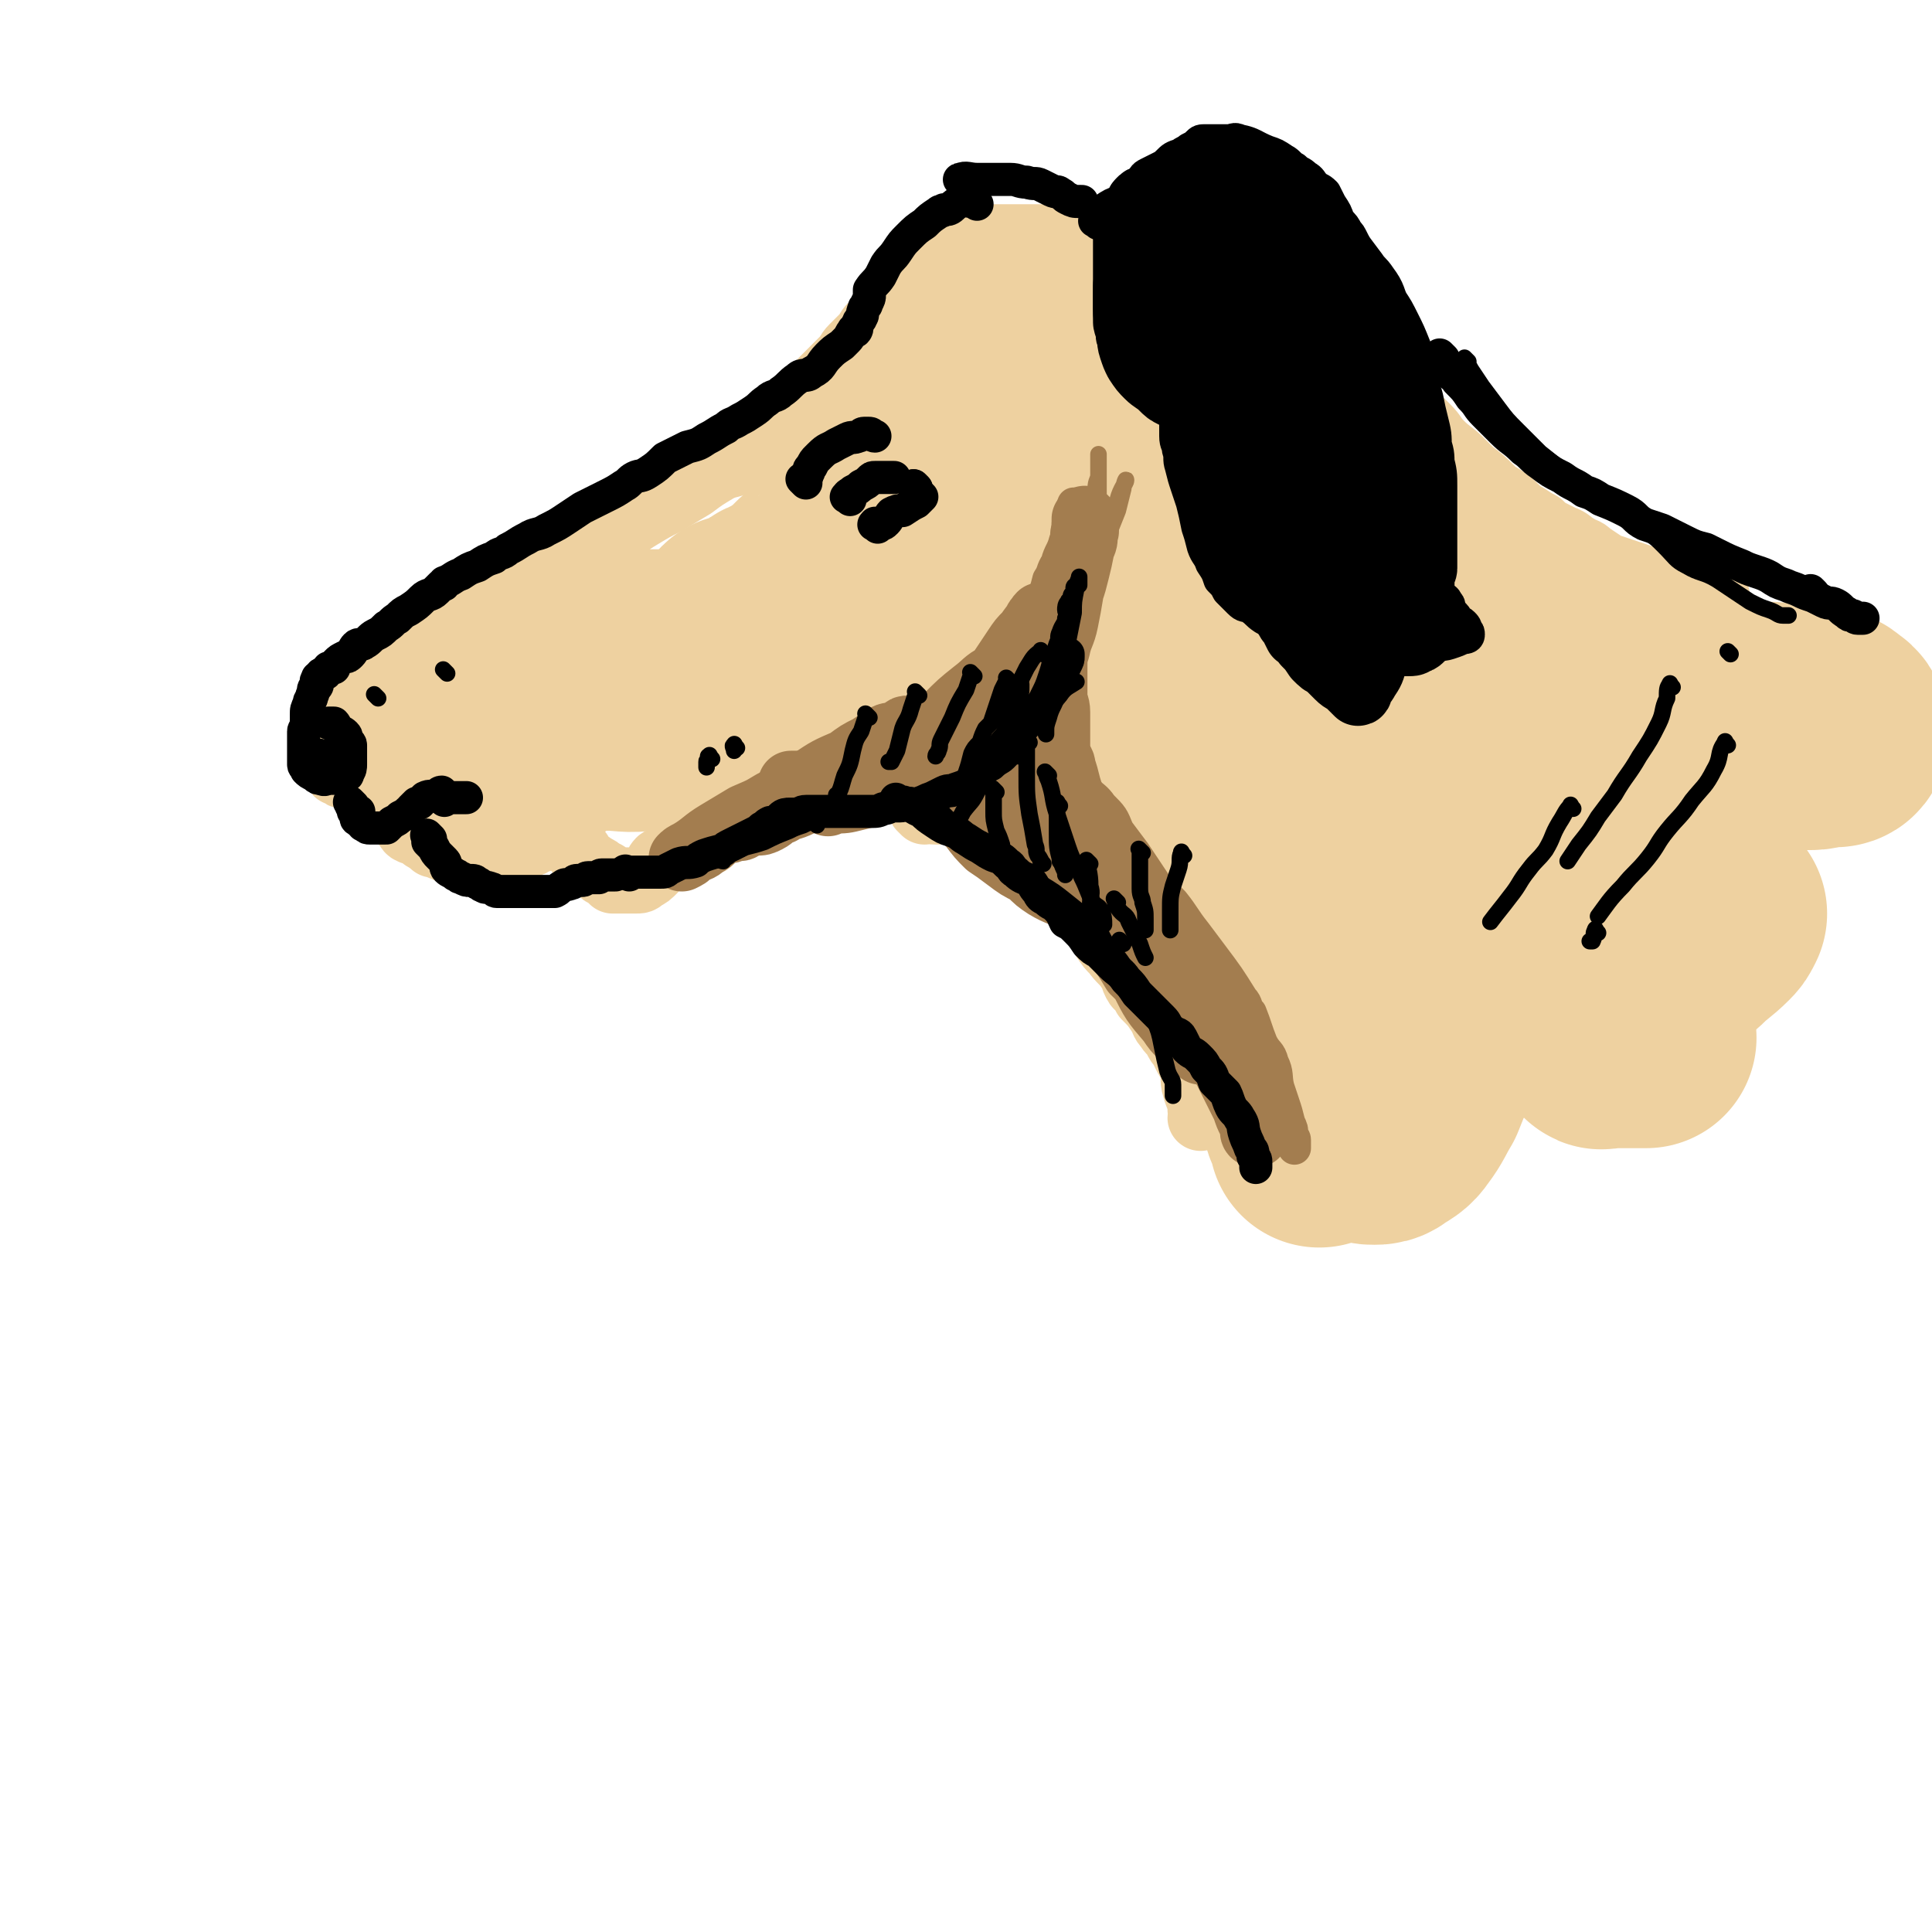 <svg viewBox='0 0 700 700' version='1.1' xmlns='http://www.w3.org/2000/svg' xmlns:xlink='http://www.w3.org/1999/xlink'><g fill='none' stroke='rgb(238,209,160)' stroke-width='24' stroke-linecap='round' stroke-linejoin='round'><path d='M284,158c-1,-1 -1,-2 -1,-1 -1,0 -1,1 -2,2 -3,2 -3,2 -5,3 -4,3 -4,3 -8,5 -4,2 -4,1 -8,3 -5,3 -5,3 -9,6 -5,3 -5,3 -10,6 -4,2 -4,2 -9,5 -5,3 -4,3 -9,6 -4,3 -4,3 -9,5 -3,2 -3,1 -6,3 -5,3 -5,3 -10,5 -3,2 -3,2 -6,4 -4,2 -4,2 -7,4 -3,2 -4,2 -7,3 -3,2 -3,2 -6,4 -3,2 -3,2 -6,3 -3,1 -3,2 -5,3 -3,2 -3,2 -5,3 -2,1 -2,1 -4,2 -2,1 -2,1 -4,2 -2,1 -2,0 -3,1 -2,1 -2,2 -3,2 -1,1 -1,0 -2,0 -1,0 -1,1 -2,1 -1,1 -1,0 -2,1 -1,0 -1,0 -2,1 -1,0 -1,1 -1,1 -1,1 -2,0 -2,1 -1,1 0,1 -1,2 -1,1 -1,0 -2,1 -1,1 0,1 -1,3 0,1 0,1 -1,2 -1,1 -1,1 -2,2 -1,1 -1,2 -1,3 -1,2 0,2 -1,4 0,2 -1,2 -1,3 0,2 0,2 0,3 0,1 0,1 0,1 -1,1 -1,1 -1,2 0,1 0,1 0,1 0,1 0,1 0,1 0,1 0,1 0,2 0,1 1,1 1,2 0,1 0,1 0,2 0,2 0,2 1,3 0,1 0,1 1,1 1,1 1,1 2,1 1,0 1,0 2,0 1,0 1,0 2,0 2,0 2,0 5,0 0,0 0,-1 1,-1 1,0 2,0 3,0 1,-1 1,-1 3,-2 1,-1 1,-1 2,-2 1,-2 2,-1 3,-3 1,-1 1,-2 2,-3 1,-1 1,-1 1,-2 0,-1 0,-1 0,-2 0,-1 0,-1 0,-2 0,-1 0,-1 0,-2 0,-1 0,-1 0,-1 -1,-1 0,-2 -1,-2 -1,-1 -1,0 -2,0 -1,0 -1,0 -3,0 -2,0 -2,0 -4,0 -2,0 -2,1 -4,1 -1,1 -2,0 -2,1 0,0 0,1 0,1 '/><path d='M140,280c-1,-1 -1,-2 -1,-1 -1,0 0,0 0,1 0,1 1,1 1,2 1,2 1,2 1,4 1,2 1,2 1,4 1,1 1,1 1,2 1,1 1,1 1,2 1,2 1,2 2,3 1,1 1,1 1,2 1,1 1,2 2,2 1,1 1,0 2,0 1,1 1,1 2,2 1,1 1,1 2,1 1,1 1,1 2,2 0,0 1,-1 1,-1 1,0 1,1 2,2 0,0 0,0 1,0 1,1 1,1 2,1 1,0 1,0 2,0 2,0 2,0 3,0 2,0 2,0 3,0 1,0 1,0 2,0 1,0 1,0 2,0 1,0 1,0 2,0 1,0 1,0 2,0 0,0 0,0 0,0 1,0 1,0 2,0 1,0 1,0 2,0 1,0 2,0 3,0 1,0 1,0 3,-1 1,0 1,0 2,-1 1,0 1,0 2,-1 1,0 1,0 2,-1 1,-1 1,-1 2,-2 1,-1 1,-1 3,-2 2,-1 2,-1 3,-2 2,-2 1,-3 3,-4 2,-2 2,-1 4,-2 2,-1 2,0 3,-1 2,-1 1,-1 3,-2 1,-1 1,0 2,-1 1,-1 1,-1 2,-1 1,0 1,0 2,0 1,0 1,0 1,0 1,-1 1,-1 1,-1 1,0 1,0 2,0 '/><path d='M207,302c-1,-1 -1,-2 -1,-1 -1,0 0,0 0,1 0,1 0,1 1,2 1,1 1,1 1,2 1,2 1,2 2,3 1,2 1,2 2,3 1,1 2,1 3,2 2,1 2,1 3,2 1,1 1,0 2,1 1,1 1,1 2,2 1,0 1,0 2,0 1,0 1,0 1,0 2,0 2,0 3,0 1,0 1,0 2,0 2,0 2,0 3,-1 2,-1 2,-1 4,-3 1,-1 1,-2 2,-3 1,-1 2,0 3,-1 1,-1 1,-2 2,-2 1,-1 1,0 2,0 1,0 1,-1 2,-2 2,-1 3,0 6,-1 0,0 0,-1 1,-1 1,0 1,0 2,0 '/><path d='M259,301c-1,-1 -1,-1 -1,-1 -1,-1 0,0 0,0 0,0 1,0 1,0 2,-1 2,-2 3,-2 3,-2 3,-1 5,-2 2,-1 2,-1 4,-2 3,-1 3,0 6,-1 3,-1 3,-1 6,-2 3,-1 3,0 6,-1 3,-1 3,-1 5,-2 1,0 1,0 2,0 2,0 2,-1 4,-1 2,-1 2,0 3,0 2,0 2,-1 4,-1 2,0 2,0 3,0 3,0 3,0 5,0 2,0 2,0 4,0 2,0 2,0 3,0 2,0 2,0 4,0 2,0 2,0 4,0 2,0 2,0 4,0 2,0 2,0 5,0 3,0 3,0 6,0 2,0 2,-1 4,-1 2,-1 2,-1 4,-1 4,-1 4,0 7,-1 4,-1 3,-2 7,-3 2,-1 2,-1 5,-1 0,0 1,0 1,0 '/><path d='M290,148c-1,-1 -2,-1 -1,-1 0,-1 0,-1 1,-1 1,-1 1,-1 2,-2 2,-2 2,-2 3,-3 2,-2 2,-2 3,-3 2,-2 2,-2 4,-4 2,-2 2,-2 4,-4 2,-2 1,-2 3,-4 2,-2 2,-2 4,-4 2,-2 1,-2 3,-4 2,-2 2,-2 4,-4 2,-2 2,-2 4,-4 2,-2 1,-2 3,-3 2,-2 3,-1 5,-3 1,-1 0,-2 1,-3 1,-2 2,-2 3,-3 2,-1 2,-1 3,-2 1,-1 1,-1 2,-2 2,-2 2,-2 3,-3 1,-1 1,0 2,-1 1,-1 1,-1 3,-2 1,-1 1,-1 3,-1 1,0 1,0 3,0 3,0 3,-1 5,-1 3,0 3,0 6,0 3,0 3,0 6,0 3,0 3,0 7,0 3,0 3,0 6,0 3,0 3,0 6,0 3,0 3,0 5,0 2,0 2,0 4,0 1,0 2,0 3,0 '/><path d='M392,110c-1,-1 -1,-1 -1,-1 -1,-1 0,0 0,0 0,0 1,0 1,-1 2,-2 2,-2 3,-4 1,-2 1,-3 2,-5 1,-2 2,-2 3,-4 1,-2 1,-2 2,-4 1,-2 1,-2 3,-4 1,-2 2,-2 3,-3 2,-2 2,-2 3,-3 1,-1 1,-2 3,-3 2,-1 2,-1 4,-2 1,0 1,-1 1,-1 0,0 0,0 0,0 1,-1 1,-1 2,-1 2,-1 2,-1 4,-1 2,0 2,0 3,0 3,0 3,0 5,0 1,0 1,-1 2,-1 1,0 1,0 2,0 2,0 2,0 5,0 1,0 1,0 2,0 2,0 2,0 4,0 0,0 0,0 1,0 1,0 1,1 2,1 1,0 2,0 3,0 1,1 1,1 3,2 2,1 2,0 3,1 2,1 1,2 3,4 1,2 2,1 3,3 2,2 2,2 3,5 2,3 2,3 3,6 2,2 2,2 3,5 2,3 2,3 3,7 1,4 1,4 2,8 1,3 1,3 2,6 1,4 2,4 2,7 1,4 1,4 1,8 0,3 1,3 1,6 1,4 1,4 1,7 1,5 0,5 1,10 0,4 1,4 1,7 1,4 0,4 1,7 1,4 1,4 1,7 1,3 1,3 1,6 0,2 1,2 1,4 1,3 0,3 1,6 1,3 1,3 2,6 1,3 0,4 1,7 0,3 0,3 1,6 1,3 1,3 1,7 1,2 1,2 1,5 1,2 1,2 1,5 0,2 0,2 0,3 0,2 0,2 0,4 0,2 0,2 0,4 0,2 0,2 0,4 0,2 -1,2 -1,3 -1,1 -1,1 -1,2 -1,1 0,1 -1,2 -1,1 -1,1 -2,2 -2,1 -1,1 -3,2 -2,1 -2,1 -5,1 -1,0 -1,0 -2,0 -3,0 -3,1 -5,0 -3,0 -3,-1 -5,-2 -3,-1 -3,-1 -5,-3 -4,-3 -4,-3 -8,-6 -3,-3 -3,-3 -6,-6 -3,-3 -4,-3 -7,-6 -5,-4 -4,-4 -9,-9 -4,-4 -4,-3 -7,-7 -4,-4 -4,-4 -7,-8 -4,-5 -4,-5 -8,-9 -3,-4 -3,-4 -7,-8 -2,-3 -2,-3 -4,-7 -3,-3 -3,-3 -5,-6 -2,-4 -2,-4 -4,-8 -2,-4 -2,-4 -4,-8 -2,-2 -2,-2 -3,-5 -1,-3 -1,-3 -2,-6 -1,-3 -1,-3 -2,-7 -1,-2 -1,-2 -2,-4 -1,-3 -1,-3 -1,-6 -1,-2 0,-2 0,-4 0,-3 -1,-3 -1,-6 0,-2 0,-2 0,-4 0,-1 0,-1 0,-3 0,-1 0,-1 0,-2 0,-2 0,-2 0,-3 0,0 0,0 0,0 '/><path d='M494,132c-1,-1 -1,-2 -1,-1 -1,0 0,0 0,1 1,1 1,1 2,2 2,1 2,1 3,3 2,2 2,2 4,4 3,2 3,1 5,3 3,3 3,4 6,7 2,2 2,2 4,4 3,3 2,3 5,6 3,3 4,3 7,6 2,2 2,2 4,4 4,3 4,3 7,6 2,2 2,2 4,3 3,2 3,2 5,4 2,2 2,2 4,3 3,2 3,2 5,3 2,2 2,2 4,3 2,1 2,1 4,2 3,1 3,2 5,3 3,2 3,1 5,3 3,2 3,2 6,4 3,1 3,1 6,2 3,1 3,1 6,2 3,1 3,2 6,3 3,1 4,0 7,1 3,1 2,1 5,2 3,1 3,1 5,1 2,0 2,0 4,0 1,0 1,0 1,0 '/><path d='M335,294c-1,-1 -2,-2 -1,-1 1,0 2,1 5,1 3,0 3,0 6,0 3,1 3,1 6,2 3,1 3,1 6,1 3,0 3,0 6,0 4,0 4,0 7,-1 3,-1 3,-1 6,-2 4,-2 4,-1 8,-3 3,-2 2,-2 5,-4 2,-1 2,-2 4,-3 1,-1 1,-1 2,-1 '/><path d='M411,256c-1,-1 -1,-2 -1,-1 -1,1 0,2 -1,4 -1,4 -1,4 -3,8 -3,4 -3,4 -6,8 -4,5 -4,5 -7,9 -4,5 -3,5 -7,9 -3,3 -3,3 -6,6 '/><path d='M363,295c-1,-1 -1,-1 -1,-1 -1,-1 0,0 0,0 1,2 1,2 2,4 1,1 1,1 2,2 2,2 2,2 4,4 3,3 2,3 5,6 2,2 2,1 4,3 3,3 3,3 5,6 3,4 3,4 6,7 1,2 1,2 3,4 2,3 3,3 5,6 1,2 1,2 2,4 2,3 2,3 4,5 2,3 3,3 5,6 2,2 1,3 3,6 2,2 2,2 3,4 3,3 3,3 5,6 2,3 1,3 3,5 1,2 2,2 3,4 1,2 1,2 2,3 1,2 1,2 2,4 1,2 2,2 2,4 1,3 0,4 1,7 1,4 2,4 2,8 1,1 0,1 0,3 '/></g>
<g fill='none' stroke='rgb(238,209,160)' stroke-width='80' stroke-linecap='round' stroke-linejoin='round'><path d='M382,175c-1,-1 -1,-1 -1,-1 -1,-1 0,0 0,0 -1,1 -1,1 -3,2 -5,3 -6,3 -11,6 -8,4 -8,3 -15,8 -7,4 -7,4 -14,9 -6,3 -7,3 -13,7 -4,2 -4,2 -8,4 0,0 0,0 0,0 -4,2 -4,2 -8,4 -4,3 -4,4 -8,6 -3,2 -4,1 -7,3 -1,1 -1,1 -3,2 0,0 0,0 0,0 0,0 0,0 0,0 4,-2 4,-2 9,-5 4,-3 4,-3 9,-6 7,-5 7,-5 14,-10 6,-4 6,-4 12,-8 7,-4 7,-4 13,-8 3,-3 3,-3 7,-5 2,-2 2,-2 5,-4 1,-1 2,-1 2,-2 1,-1 0,-1 0,-1 1,-2 1,-2 2,-3 3,-2 3,-2 5,-4 3,-2 3,-2 6,-4 5,-2 5,-2 9,-3 3,-1 4,-1 7,-1 3,0 3,0 6,0 5,0 5,0 9,1 5,1 4,2 9,3 5,2 6,2 11,4 6,3 5,4 11,8 5,3 6,2 11,5 6,3 6,3 11,7 5,3 5,3 9,6 5,4 5,4 10,8 5,5 5,5 10,9 4,4 4,4 7,7 5,5 6,5 10,9 4,4 4,5 8,9 5,6 5,6 9,11 5,6 5,6 9,12 3,5 3,5 6,9 2,4 3,4 5,8 2,4 1,4 2,8 1,3 2,2 3,6 1,1 0,2 1,3 0,1 2,2 1,1 -1,0 -2,0 -4,-2 -3,-2 -3,-3 -6,-5 -6,-5 -7,-5 -13,-10 -5,-4 -5,-4 -10,-8 -8,-7 -8,-7 -17,-13 -6,-5 -6,-5 -13,-11 -8,-6 -8,-6 -16,-13 -5,-4 -5,-4 -10,-8 -5,-5 -6,-5 -10,-10 -5,-5 -4,-6 -8,-11 -4,-4 -4,-4 -8,-9 -3,-4 -3,-4 -6,-9 -2,-4 -2,-4 -4,-9 -2,-4 -2,-4 -3,-8 -1,-3 -2,-3 -2,-7 -1,-3 0,-3 0,-6 0,-3 0,-3 0,-6 0,-3 0,-3 0,-6 0,-3 0,-3 0,-5 0,-2 0,-2 0,-4 0,-1 0,-1 0,-2 0,-1 0,-1 0,-2 0,-1 0,-1 0,-1 0,0 -1,0 -1,0 -1,0 -1,-1 -2,-1 -2,0 -2,0 -4,0 -2,0 -2,0 -4,0 -3,0 -3,0 -6,1 -5,1 -5,1 -10,3 -4,2 -4,2 -7,4 -5,3 -5,3 -10,5 -3,1 -3,1 -6,3 -4,2 -4,2 -8,4 -3,2 -3,2 -6,4 -3,2 -3,2 -5,4 -2,2 -3,2 -5,4 -2,2 -2,2 -4,5 -2,2 -2,2 -4,4 -3,3 -2,4 -4,7 -3,2 -3,1 -6,3 -3,3 -2,4 -5,7 -2,2 -2,2 -4,4 -3,2 -3,2 -5,4 -3,2 -2,3 -4,5 -2,2 -2,2 -5,4 -3,2 -3,2 -6,4 -1,1 -1,1 -3,2 -1,1 -1,1 -3,3 -2,2 -2,2 -4,3 -1,1 -1,1 -3,2 -2,1 -2,1 -4,2 -3,1 -2,2 -5,3 -2,1 -2,1 -4,2 -1,0 -1,1 -2,1 -1,0 -1,0 -1,0 -1,0 -1,0 -1,1 0,0 0,0 0,1 '/><path d='M255,248c-1,-1 -1,-1 -1,-1 -1,-1 0,0 0,0 0,0 0,-1 0,-1 0,-1 0,-1 -1,-2 -1,-1 -1,-1 -2,-1 -3,-1 -3,-2 -7,-2 -4,-1 -4,-1 -8,0 -6,1 -6,2 -12,3 -7,2 -7,2 -13,4 -5,3 -5,3 -10,7 -6,3 -6,3 -12,7 -4,3 -5,2 -9,5 -3,2 -3,2 -5,4 -2,1 -2,1 -4,3 -1,1 -1,1 -3,2 -1,0 -2,0 -1,0 1,0 2,0 5,-1 5,-2 5,-2 9,-4 7,-3 7,-3 14,-6 6,-3 6,-3 13,-6 7,-3 7,-4 14,-8 5,-2 5,-3 9,-5 4,-2 4,-2 8,-4 2,-1 2,-1 4,-2 1,0 1,-1 2,-1 0,-1 -1,0 -2,0 -1,0 -1,0 -3,0 -1,0 -1,0 -3,0 -3,1 -3,1 -6,2 -5,1 -5,1 -10,3 -5,2 -4,2 -9,4 -3,1 -4,1 -7,3 -3,2 -3,2 -5,4 -1,1 -1,1 -1,2 0,0 0,0 0,0 1,1 1,2 3,2 4,1 4,1 8,1 5,1 5,1 10,1 7,0 7,1 14,0 6,-1 6,-1 12,-2 7,-2 7,-2 14,-4 6,-2 6,-2 12,-5 7,-2 7,-3 14,-5 7,-3 7,-4 15,-7 5,-1 5,-1 11,-2 3,-1 3,-1 7,-2 3,-1 3,-1 6,-2 2,-1 2,-1 5,-1 2,0 2,0 5,0 4,0 4,0 7,0 5,0 5,0 9,1 6,1 6,2 11,2 6,1 6,0 12,0 5,0 5,0 10,0 6,0 6,-1 11,-1 6,-1 6,0 11,-1 4,0 4,0 7,-1 4,0 4,-1 7,-1 2,0 2,0 4,0 1,0 1,0 2,0 0,0 1,0 1,0 -2,0 -2,0 -4,0 -4,0 -4,0 -8,0 -5,0 -5,0 -10,0 -5,0 -5,0 -9,0 -4,0 -4,0 -7,0 -2,0 -2,0 -4,0 0,0 0,0 0,0 3,0 3,-1 6,0 6,1 5,2 11,3 6,2 6,1 12,3 6,2 6,2 12,5 5,3 5,3 11,7 5,3 5,3 10,7 4,3 4,3 6,6 3,3 3,4 5,7 3,4 3,4 5,8 2,4 2,4 4,8 3,5 3,5 5,10 3,6 3,6 6,12 2,5 2,4 5,9 3,5 3,5 6,10 3,5 3,5 5,9 2,3 2,3 4,6 2,2 2,2 4,4 1,1 2,1 3,1 1,0 1,0 1,-1 0,-3 0,-3 0,-6 -1,-8 0,-8 -1,-15 -1,-7 -2,-7 -3,-13 -2,-8 -2,-8 -4,-17 -2,-9 -1,-10 -4,-19 -3,-11 -3,-10 -7,-21 -2,-8 -2,-9 -4,-17 -3,-7 -3,-7 -6,-13 -2,-6 -2,-7 -5,-13 -2,-6 -2,-6 -4,-11 -1,-3 -1,-3 -3,-7 -1,-2 -1,-2 -2,-4 0,-1 0,-1 0,-1 0,-1 0,0 1,0 2,0 2,0 4,0 4,0 4,0 7,0 5,1 5,1 9,2 4,1 4,2 8,3 4,1 4,1 9,3 5,2 5,1 10,3 5,2 5,3 10,6 5,2 5,2 9,4 5,3 5,2 10,5 4,3 4,3 8,7 4,3 3,3 7,6 4,3 4,3 7,6 3,3 4,2 7,5 3,1 3,2 5,3 3,2 3,3 6,4 5,3 5,3 9,5 3,1 4,0 7,2 4,2 4,3 8,5 5,3 4,3 9,5 4,1 4,1 7,2 4,1 4,2 8,3 4,1 4,0 7,1 3,1 3,1 6,1 3,1 3,0 6,0 2,0 2,0 4,0 3,0 3,0 5,0 3,0 3,-1 5,-1 2,0 2,0 3,0 1,0 2,0 2,-1 0,-2 0,-3 -2,-4 -2,-2 -3,-2 -5,-2 -5,-1 -5,-1 -9,-1 -5,0 -5,-1 -10,-1 -5,0 -5,0 -11,0 -9,0 -9,1 -18,1 -1,0 -2,0 -2,0 0,1 1,1 2,2 1,1 1,1 2,1 1,0 2,0 2,0 -2,1 -3,2 -6,4 -5,2 -5,3 -10,5 -8,2 -8,2 -16,4 -11,3 -11,3 -21,5 -9,2 -9,3 -17,4 -10,1 -10,2 -20,2 -7,0 -7,0 -14,-1 -5,-1 -5,-1 -10,-3 -4,-2 -4,-2 -7,-4 -4,-2 -4,-2 -7,-4 -2,-2 -2,-2 -4,-4 -2,-2 -1,-2 -3,-3 -2,-1 -2,-1 -4,-1 -1,0 -1,0 -2,0 -2,0 -2,0 -4,1 -2,1 -2,1 -3,2 -2,3 -2,3 -3,6 -1,3 -1,3 -2,6 -1,4 -1,4 -1,8 0,3 0,3 0,7 0,2 0,2 1,5 0,2 1,2 1,5 0,1 0,1 0,2 0,0 0,1 0,1 -1,-1 -1,-2 -2,-3 -3,-2 -3,-1 -6,-3 -4,-2 -4,-3 -8,-5 -3,-2 -3,-2 -7,-4 -3,-1 -3,-1 -6,-3 -2,-1 -2,-1 -4,-2 -1,0 -1,0 -1,0 -1,1 0,1 0,2 0,2 0,2 0,4 1,4 1,4 2,8 2,5 2,5 4,9 2,5 2,5 5,10 3,4 3,4 6,9 3,5 3,5 6,10 3,5 3,5 6,10 3,4 3,4 5,8 2,4 2,4 4,8 1,3 1,3 2,6 1,3 1,4 1,7 1,4 0,4 1,7 1,4 1,4 2,8 1,3 1,3 2,7 1,2 0,2 1,4 1,2 1,2 2,3 0,1 0,2 0,3 0,0 0,0 0,0 0,-1 0,-1 0,-2 0,-1 1,-1 1,-3 1,-4 0,-4 0,-8 0,-7 0,-7 0,-13 0,-5 0,-5 0,-10 0,-4 0,-4 0,-8 0,-2 0,-2 0,-4 0,0 0,0 0,0 1,4 1,4 2,8 1,5 1,5 2,10 1,5 1,6 3,10 2,6 2,6 4,10 2,4 2,4 4,7 2,2 2,2 4,2 1,0 2,0 3,-1 3,-2 4,-2 6,-5 3,-4 3,-5 6,-10 4,-10 4,-10 8,-19 2,-7 2,-7 4,-13 4,-10 4,-10 8,-19 3,-6 4,-6 7,-11 3,-4 2,-5 5,-9 2,-2 2,-2 5,-4 1,-1 2,-1 3,-1 1,0 1,1 1,2 1,4 2,4 2,8 1,5 1,5 0,10 -1,7 -2,6 -2,13 -1,4 0,4 0,8 0,2 0,3 1,4 2,1 3,1 5,1 7,-1 8,-1 14,-5 16,-8 16,-8 31,-18 6,-4 5,-4 11,-8 3,-2 3,-2 6,-3 0,0 0,0 0,0 -1,2 -1,2 -2,3 -4,4 -5,4 -9,8 -6,5 -6,6 -12,12 -3,3 -3,3 -6,6 -1,1 -3,3 -3,2 -1,-1 1,-2 2,-5 1,-1 1,-1 1,-2 0,-2 0,-2 0,-3 '/><path d='M439,169c-1,-1 -1,-1 -1,-1 -1,-1 0,0 0,0 0,-1 0,-1 0,-2 0,-2 0,-2 0,-5 0,-1 0,-1 0,-3 0,-2 0,-2 0,-4 0,-2 0,-2 0,-3 0,-2 0,-2 0,-4 0,-3 0,-3 0,-5 0,-3 0,-3 0,-5 0,-2 0,-2 0,-4 0,-2 0,-2 0,-4 0,-2 0,-2 0,-3 0,-1 0,-1 0,-1 0,-1 0,-1 0,-1 0,-1 1,-1 1,-1 1,0 1,0 1,0 -1,0 -1,0 -3,0 -1,0 -1,0 -1,0 -3,-1 -3,-1 -5,-1 -5,-1 -5,-1 -10,-2 -4,-1 -4,-1 -9,-1 -5,0 -5,-1 -10,-1 -5,0 -5,0 -9,0 -4,0 -4,0 -7,0 -3,0 -3,1 -6,1 -2,0 -2,0 -4,0 -2,0 -1,1 -3,2 -2,1 -2,1 -4,3 -2,2 -1,2 -3,4 -2,3 -3,2 -5,6 -2,4 -2,5 -4,10 -2,5 -2,5 -4,11 -2,4 -2,4 -2,8 -1,4 -1,4 -1,9 0,3 0,3 0,7 0,3 0,3 0,6 0,3 -1,3 0,6 1,3 1,4 2,6 1,2 1,2 3,3 2,1 2,1 4,1 4,0 4,1 7,0 3,-1 2,-1 5,-3 3,-2 3,-2 5,-3 2,-1 2,-1 3,-1 0,0 0,0 0,0 0,0 0,0 0,1 0,0 -1,0 -1,1 -1,4 0,4 -1,8 -1,4 -1,4 -2,8 0,4 -1,4 0,7 1,3 1,3 3,5 3,3 3,3 7,4 5,2 5,1 11,2 6,1 6,0 12,1 4,1 4,1 9,2 3,2 4,2 7,5 3,3 3,4 5,9 2,5 1,6 2,12 2,7 2,7 4,14 2,6 1,6 4,11 3,6 3,7 8,11 5,5 6,5 12,8 7,3 7,2 15,4 7,2 7,2 15,4 6,2 6,1 12,3 5,2 6,2 10,6 3,2 3,3 5,6 1,4 0,5 1,9 1,5 1,5 2,10 1,4 0,5 1,8 2,3 2,4 5,6 4,3 5,3 10,4 5,2 6,1 11,2 9,0 9,0 18,0 5,0 5,0 11,0 2,0 2,1 5,1 1,0 1,0 2,0 0,1 -1,2 -1,3 0,2 -1,2 -1,4 0,2 -1,3 0,3 0,1 1,0 2,0 3,0 3,0 7,0 2,0 2,0 4,0 2,0 2,0 3,0 1,0 0,0 0,0 '/></g>
<g fill='none' stroke='rgb(163,125,79)' stroke-width='24' stroke-linecap='round' stroke-linejoin='round'><path d='M300,291c-1,-1 -2,-1 -1,-1 0,-1 1,0 3,0 4,0 4,0 8,-1 4,-1 4,-1 8,-2 4,-1 4,-1 8,-3 4,-2 4,-2 8,-4 4,-2 4,-2 8,-4 3,-2 3,-1 6,-3 3,-2 3,-2 6,-4 2,-1 2,-1 4,-3 1,-1 1,-1 3,-2 1,-1 2,-1 3,-2 2,-2 2,-2 3,-3 1,-1 1,-1 2,-2 2,-1 2,-1 3,-3 1,-2 1,-2 2,-3 1,-1 1,-2 2,-3 0,0 1,-1 1,0 -2,1 -2,2 -4,3 -2,1 -2,0 -4,1 -3,2 -3,2 -7,3 -4,2 -4,2 -8,4 -5,3 -5,3 -9,6 -5,2 -5,2 -10,4 -5,2 -6,2 -11,4 -5,2 -5,3 -10,5 -4,1 -4,1 -9,2 -3,1 -3,0 -6,1 -3,1 -2,1 -5,2 -2,1 -2,1 -4,1 -1,0 -1,0 -2,0 -1,0 -1,0 -1,0 -1,0 0,0 0,0 2,0 2,0 4,0 4,-1 4,-1 8,-2 4,-1 4,-1 8,-2 6,-2 6,-3 11,-5 4,-3 4,-3 8,-5 5,-2 6,-1 11,-4 4,-3 3,-3 7,-6 3,-2 3,-2 5,-4 3,-3 4,-2 7,-5 2,-2 2,-2 4,-5 2,-2 2,-2 4,-5 2,-3 2,-3 4,-6 2,-3 2,-3 4,-5 2,-2 2,-2 3,-4 1,-1 1,-2 2,-3 0,0 0,0 1,0 0,0 0,0 0,0 -2,1 -2,1 -3,3 -3,4 -3,4 -5,8 -2,4 -2,4 -5,7 -3,4 -4,4 -8,8 -3,3 -2,4 -6,7 -2,2 -3,1 -5,4 -1,1 -1,2 -2,3 -1,1 -4,2 -3,2 1,-1 3,-2 6,-4 4,-3 3,-4 6,-6 3,-2 3,-2 6,-4 3,-2 2,-2 5,-5 1,-1 1,-1 2,-2 0,-1 0,-1 0,-1 0,-1 0,0 0,0 0,0 0,0 0,1 -2,1 -3,0 -5,1 -4,2 -4,3 -8,6 -5,4 -5,4 -10,9 -4,3 -4,3 -9,7 -3,2 -3,2 -6,4 -2,2 -2,2 -4,3 -1,1 -2,2 -2,2 0,1 2,0 3,0 1,0 1,0 2,0 2,0 2,0 4,0 2,1 1,1 3,2 2,1 3,1 5,2 3,2 2,3 6,5 2,1 3,1 6,2 2,2 2,2 4,4 3,2 3,2 6,4 3,2 3,3 6,5 3,2 3,2 5,4 3,3 3,3 6,6 2,2 2,1 4,3 3,3 3,3 5,5 3,3 3,3 5,5 2,2 2,2 5,5 3,3 3,3 6,6 3,4 3,4 6,8 3,3 4,3 7,6 2,2 3,2 5,5 3,3 3,3 5,6 3,3 3,3 5,6 2,3 3,3 4,5 2,3 2,3 3,5 2,2 2,2 3,5 1,0 1,0 1,1 1,2 0,2 1,3 0,1 1,0 2,0 0,0 0,0 0,0 -1,0 -1,0 -1,-1 -2,-4 -1,-4 -3,-8 -4,-7 -4,-7 -7,-14 -3,-5 -3,-5 -6,-10 -4,-7 -5,-6 -10,-13 -4,-6 -3,-7 -8,-13 -5,-5 -5,-5 -10,-9 -3,-3 -4,-3 -7,-6 -5,-4 -4,-4 -9,-7 -4,-3 -4,-2 -8,-5 -5,-2 -5,-2 -10,-4 -3,-2 -3,-1 -7,-3 -4,-2 -3,-2 -7,-4 -2,0 -2,0 -4,0 -2,0 -2,0 -3,0 -1,0 -1,-2 -1,-1 -1,0 0,0 0,1 0,2 0,2 1,3 1,3 2,2 3,4 2,3 2,3 4,5 3,4 3,4 6,7 3,2 3,2 7,5 4,3 4,3 8,5 3,3 3,3 6,5 5,3 5,2 10,5 4,3 4,3 7,6 4,3 4,3 8,6 4,3 4,3 7,6 4,3 4,3 8,8 3,3 3,3 6,7 3,4 3,4 6,7 2,3 2,3 4,5 3,4 3,4 5,9 2,3 2,3 4,7 2,4 2,4 4,8 2,3 2,3 3,6 1,3 1,3 2,5 1,2 1,3 2,5 0,0 -1,0 -1,-1 0,-1 0,-1 0,-2 -2,-5 -2,-5 -4,-9 -3,-6 -3,-6 -6,-12 -2,-5 -2,-5 -4,-10 -4,-7 -5,-6 -8,-13 -4,-8 -4,-8 -7,-16 -3,-5 -3,-5 -6,-10 -3,-7 -3,-7 -6,-13 -3,-5 -3,-5 -7,-9 -4,-6 -4,-6 -8,-12 -3,-5 -3,-5 -7,-10 -2,-3 -2,-3 -6,-7 -2,-2 -2,-2 -4,-4 -1,-1 -1,-2 -2,-3 -1,0 -1,0 -1,0 -1,0 0,0 0,0 1,2 1,3 2,5 2,5 3,4 4,9 2,3 1,3 2,6 1,3 1,3 2,5 0,1 0,1 0,1 0,1 0,0 0,0 0,0 0,0 0,0 0,-2 0,-2 -1,-4 -1,-4 -1,-4 -2,-8 -1,-6 -1,-6 -2,-11 -1,-4 -1,-4 -2,-8 -1,-4 -1,-4 -2,-9 -1,-2 -1,-2 -1,-4 0,-1 0,-1 0,-3 0,0 0,0 0,0 '/></g>
<g fill='none' stroke='rgb(163,125,79)' stroke-width='12' stroke-linecap='round' stroke-linejoin='round'><path d='M330,263c-1,-1 -2,-1 -1,-1 2,-1 3,0 6,-1 4,-1 4,-2 7,-4 5,-3 4,-3 8,-6 4,-3 5,-3 8,-6 3,-2 3,-2 5,-5 3,-3 3,-3 5,-6 3,-4 3,-3 5,-7 3,-4 3,-4 4,-8 2,-5 2,-5 3,-9 2,-3 1,-3 3,-6 1,-4 2,-4 3,-8 1,-2 0,-2 1,-5 0,-2 0,-2 1,-4 0,-1 1,-1 1,-2 0,-1 0,-1 0,-1 0,-1 0,-2 0,-1 0,1 0,2 0,5 -1,5 -1,5 -3,11 -2,5 -2,5 -4,11 -3,5 -3,5 -6,11 -2,6 -1,7 -4,13 -2,5 -3,4 -4,9 -2,5 -1,5 -3,10 -2,4 -2,4 -4,8 -2,3 -2,3 -4,7 -2,2 -1,2 -2,5 -1,1 -1,1 -1,2 0,0 0,0 0,0 1,-3 1,-4 3,-7 1,-3 2,-3 4,-6 2,-5 2,-5 5,-10 2,-3 1,-3 3,-7 1,-2 1,-2 2,-4 0,0 0,0 0,0 0,1 0,1 0,2 0,2 0,2 1,4 1,2 1,2 2,4 1,4 1,4 3,8 2,4 2,4 4,8 1,3 1,3 3,5 2,3 2,4 5,7 2,3 2,4 4,7 3,3 4,3 6,6 4,4 4,4 6,9 3,4 3,4 6,8 4,6 4,6 8,12 3,3 3,3 6,6 4,5 4,6 8,11 3,4 3,4 6,8 6,8 6,8 11,16 2,2 1,3 3,5 2,5 2,6 4,11 2,4 3,3 4,7 2,4 1,5 2,9 1,3 1,3 2,6 1,3 1,3 2,7 1,2 1,2 1,4 0,1 1,1 1,2 0,2 0,2 0,3 0,0 0,0 0,0 -1,-2 -1,-2 -2,-4 -2,-4 -2,-4 -4,-9 -2,-6 -2,-6 -4,-12 -3,-9 -3,-9 -6,-17 -2,-5 -2,-5 -4,-10 -3,-5 -3,-5 -6,-11 -3,-5 -4,-4 -7,-9 -3,-5 -2,-5 -6,-9 -3,-5 -4,-5 -7,-9 -4,-4 -3,-5 -7,-8 -2,-3 -3,-2 -6,-5 -3,-2 -3,-2 -6,-5 -2,-2 -2,-1 -5,-3 -1,-1 -1,-1 -2,-2 '/><path d='M340,286c-1,-1 -2,-2 -1,-1 0,0 1,1 2,2 3,2 3,2 5,4 4,3 4,3 9,7 5,4 5,4 11,9 6,4 6,4 11,8 5,4 5,4 10,8 5,4 5,4 9,8 4,3 4,3 7,6 3,3 3,3 6,6 2,3 2,3 5,5 1,1 1,1 3,3 1,1 1,1 2,2 1,1 1,0 2,0 '/></g>
<g fill='none' stroke='rgb(163,125,79)' stroke-width='24' stroke-linecap='round' stroke-linejoin='round'><path d='M336,269c-1,-1 -1,-1 -1,-1 -1,-1 0,0 0,0 0,0 -1,0 -1,0 -3,0 -3,0 -5,1 -4,2 -4,2 -7,4 -4,2 -4,2 -8,4 -4,2 -4,2 -9,5 -4,2 -4,2 -8,5 -3,2 -3,2 -7,4 -4,2 -4,1 -7,3 -3,1 -3,2 -5,3 -2,1 -2,1 -4,1 -2,0 -2,0 -4,1 -1,0 -1,1 -2,1 -1,0 -2,0 -3,0 -1,0 -1,0 -1,0 -1,0 -2,1 -1,1 2,0 3,-1 5,-2 6,-2 6,-2 11,-4 6,-3 7,-2 12,-5 6,-3 5,-4 10,-7 3,-2 3,-1 6,-3 2,-1 1,-2 3,-3 1,0 1,0 2,-1 0,0 0,-1 0,0 -3,0 -3,1 -6,2 -3,1 -3,1 -7,3 -5,2 -5,2 -10,5 -5,3 -5,3 -9,5 -5,3 -5,3 -10,5 -4,3 -4,2 -8,5 -4,2 -3,3 -7,5 -2,2 -2,1 -5,3 -2,1 -2,1 -3,2 0,0 0,0 0,0 2,-1 2,-1 3,-2 5,-3 5,-4 10,-7 5,-3 5,-3 10,-6 7,-3 7,-3 14,-7 5,-3 5,-3 10,-6 6,-4 6,-4 13,-7 4,-3 4,-3 8,-5 3,-2 3,-2 6,-4 2,-1 2,0 4,-1 1,0 1,-1 2,-1 1,-1 1,-1 2,-1 1,0 1,0 2,0 2,0 2,1 3,1 2,1 2,1 4,2 2,2 2,3 5,5 3,3 4,2 7,5 4,4 3,4 6,8 4,3 4,3 8,7 2,2 2,3 4,5 3,3 3,3 6,7 4,4 4,4 8,8 3,4 3,4 5,7 3,4 4,4 6,7 3,4 3,5 5,9 3,4 3,4 7,8 3,4 3,4 6,9 5,5 5,4 9,9 3,3 3,3 5,6 3,3 2,4 5,7 1,1 1,1 2,2 1,1 1,1 2,2 1,1 1,1 1,2 0,0 0,1 0,1 -3,-3 -3,-3 -6,-5 -3,-3 -3,-3 -5,-6 -6,-7 -6,-7 -10,-15 -4,-5 -4,-5 -7,-11 -4,-10 -4,-10 -8,-19 -2,-7 -1,-7 -3,-13 -3,-8 -3,-7 -6,-15 -2,-6 -1,-6 -3,-12 -1,-4 -1,-4 -2,-7 0,-2 -1,-2 -1,-3 -1,0 0,1 0,1 0,1 0,1 0,1 0,0 0,-1 0,-1 0,-2 -1,-2 -1,-4 0,-3 0,-3 0,-5 0,-3 0,-3 0,-5 0,-2 0,-2 0,-4 0,-3 -1,-3 -1,-5 0,-2 0,-2 0,-5 0,-3 0,-3 0,-6 0,-4 0,-4 1,-7 1,-5 2,-5 3,-10 1,-5 1,-5 2,-11 1,-3 1,-3 2,-7 1,-4 1,-4 2,-9 1,-2 1,-2 1,-5 1,-1 0,-1 0,-2 0,-1 0,-1 0,-2 0,-1 0,-1 0,-1 '/></g>
<g fill='none' stroke='rgb(163,125,79)' stroke-width='6' stroke-linecap='round' stroke-linejoin='round'><path d='M349,263c-1,-1 -2,-1 -1,-1 1,-1 2,0 4,-1 3,-3 2,-4 4,-7 4,-5 4,-5 8,-11 4,-6 4,-6 9,-12 5,-8 5,-8 10,-16 3,-6 3,-6 6,-13 3,-5 3,-5 5,-10 2,-4 1,-4 2,-8 1,-4 0,-4 1,-7 0,-3 1,-3 1,-5 0,-2 0,-2 0,-4 0,-1 0,-1 0,-2 0,-1 0,-1 0,-1 0,-1 0,0 0,0 0,2 0,2 0,4 0,6 0,6 0,11 0,7 0,7 -1,14 -1,6 0,6 -2,13 -2,6 -2,6 -4,13 -2,4 -2,4 -4,8 -1,2 -2,2 -3,4 0,1 0,3 0,3 1,-1 1,-3 2,-5 2,-4 1,-4 3,-7 4,-8 4,-8 7,-16 3,-6 3,-6 5,-12 2,-5 2,-5 4,-10 1,-4 1,-4 2,-8 0,-1 1,-4 1,-3 0,1 -2,3 -3,7 -2,6 -1,6 -3,11 -2,5 -2,5 -3,10 -1,4 -1,4 -2,7 -1,2 -1,2 -1,3 0,0 0,1 0,1 0,-2 0,-2 0,-4 0,-2 1,-2 1,-4 '/></g>
<g fill='none' stroke='rgb(0,0,0)' stroke-width='12' stroke-linecap='round' stroke-linejoin='round'><path d='M354,74c-1,-1 -1,-1 -1,-1 -1,-1 0,0 0,0 0,0 0,0 -1,0 -2,0 -2,-1 -4,0 -2,1 -2,1 -3,2 -1,1 -2,1 -3,1 0,0 0,0 0,0 -1,1 -1,0 -2,1 -3,2 -3,2 -5,4 -3,2 -3,2 -6,5 -2,2 -2,2 -4,5 -2,3 -2,2 -4,5 -1,2 -1,2 -2,4 -2,3 -2,2 -4,5 0,1 0,1 0,2 0,1 0,1 -1,3 0,1 -1,1 -1,2 -1,2 0,2 -1,3 0,1 -1,1 -1,2 -1,1 0,2 -1,3 0,0 -1,-1 -1,0 -1,1 -1,2 -2,3 -1,1 -1,1 -2,2 -3,2 -3,2 -5,4 -3,3 -2,4 -6,6 -2,2 -3,0 -5,2 -3,2 -3,3 -6,5 -2,2 -3,1 -5,3 -3,2 -2,2 -5,4 -3,2 -3,2 -5,3 -3,2 -3,1 -5,3 -4,2 -3,2 -7,4 -3,2 -3,2 -7,3 -4,2 -4,2 -8,4 -3,3 -3,3 -6,5 -3,2 -3,1 -5,2 -2,1 -2,2 -4,3 -3,2 -3,2 -7,4 -4,2 -4,2 -8,4 -3,2 -3,2 -6,4 -3,2 -3,2 -7,4 -3,2 -4,1 -7,3 -4,2 -3,2 -7,4 -2,2 -3,1 -5,3 -3,1 -3,1 -6,3 -3,1 -3,1 -6,3 -3,1 -3,2 -6,3 0,1 0,1 -1,1 0,0 0,0 0,0 -1,1 -1,1 -2,2 -2,2 -3,1 -5,3 -2,2 -2,2 -5,4 -2,1 -2,1 -4,3 -2,1 -2,2 -4,3 -2,2 -2,2 -4,3 -2,1 -2,2 -4,3 -1,1 -2,0 -3,1 -1,1 -1,2 -2,3 -1,1 -1,1 -2,1 -2,1 -2,1 -3,2 -1,1 -1,1 -1,2 -1,0 -2,0 -2,0 -1,1 0,1 -1,2 0,0 -1,0 -1,0 -1,0 -1,1 -1,1 -1,1 -1,0 -1,1 -1,1 0,1 0,2 0,1 -1,1 -1,1 -1,1 0,2 -1,3 0,2 -1,1 -1,3 -1,2 -1,2 -1,4 0,2 0,2 0,3 0,2 -1,2 -1,3 0,1 0,1 0,2 0,1 0,1 0,2 0,1 0,1 0,2 0,1 0,1 0,2 0,1 0,1 0,1 0,1 0,1 0,1 0,1 0,1 0,2 0,0 0,0 0,0 0,1 1,1 1,2 0,0 0,0 0,0 1,1 1,1 3,2 1,1 1,1 2,1 2,1 2,0 3,0 1,0 1,0 2,0 1,0 1,0 1,0 1,0 1,0 2,0 1,0 1,0 1,-1 1,0 1,0 1,-1 1,-1 1,-2 1,-3 0,-1 0,-1 0,-2 0,-1 0,-1 0,-2 0,-2 0,-2 0,-3 0,-1 -1,-1 -1,-1 -1,-2 0,-2 -1,-3 -1,-1 -2,-1 -3,-2 -1,-1 0,-1 -1,-2 0,0 -1,0 -1,0 0,0 0,0 0,0 0,0 -1,0 -1,0 '/><path d='M117,275c-1,-1 -1,-1 -1,-1 -1,-1 0,0 0,0 1,1 0,1 1,2 0,1 1,1 1,1 1,1 1,1 1,1 '/><path d='M128,292c-1,-1 -2,-2 -1,-1 0,0 0,1 1,2 0,0 0,1 0,1 0,0 1,0 2,0 0,1 -1,1 -1,2 0,1 0,1 1,1 0,1 1,1 1,1 1,1 0,1 1,1 1,1 1,1 2,1 1,0 1,0 2,0 1,0 1,0 2,0 1,0 1,0 2,0 1,-1 1,-1 2,-2 2,-1 2,-1 3,-2 2,-1 2,-1 3,-2 1,0 1,-1 1,-1 1,-1 1,-1 2,-2 0,0 1,0 1,0 1,-1 1,-1 2,-2 2,-1 2,0 4,-1 1,0 1,-1 2,-1 '/><path d='M161,290c-1,-1 -1,-1 -1,-1 -1,-1 0,0 0,0 0,0 0,0 0,0 1,0 1,0 1,0 2,0 2,0 3,0 1,0 1,0 2,0 1,0 1,0 2,0 1,0 1,0 1,0 '/><path d='M156,304c-1,-1 -1,-1 -1,-1 -1,-1 0,0 0,0 0,0 0,0 0,0 0,1 0,1 0,2 1,1 1,1 2,2 1,2 1,2 2,3 1,1 1,1 2,2 1,1 0,2 1,3 1,1 2,1 3,2 1,0 1,1 2,1 2,1 2,1 3,1 2,0 2,0 3,1 1,0 1,1 2,1 1,1 1,0 3,1 1,0 1,1 2,1 0,0 0,0 1,0 1,0 1,0 1,0 1,0 1,0 1,0 1,0 1,0 2,0 1,0 1,0 2,0 1,0 1,0 2,0 1,0 1,0 2,0 0,0 0,0 1,0 1,0 1,0 1,0 1,0 1,0 1,0 2,0 2,0 3,0 1,0 1,0 2,0 1,0 1,0 2,0 2,-1 1,-1 3,-2 1,-1 1,0 3,-1 1,0 1,-1 2,-1 1,0 1,0 2,0 1,0 1,-1 2,-1 1,0 1,0 2,0 1,0 1,0 2,0 0,0 0,-1 1,-1 2,0 2,0 4,0 0,0 0,0 1,0 0,0 0,0 0,0 '/><path d='M228,317c-1,-1 -1,-1 -1,-1 -1,-1 0,0 0,0 2,0 2,0 4,0 1,0 1,0 3,0 1,0 1,0 2,0 2,0 2,0 3,0 2,0 2,0 3,-1 2,-1 2,-1 4,-2 3,-1 3,0 6,-1 1,-1 1,-1 3,-2 3,-1 3,-1 7,-2 1,-1 1,-1 3,-2 2,-1 2,-1 4,-2 2,-1 2,-1 4,-2 2,-1 2,-1 3,-2 2,-1 1,-1 3,-2 1,0 1,0 2,0 1,-1 1,-1 2,-2 1,-1 2,-1 3,-1 2,0 2,0 3,0 1,0 1,-1 3,-1 1,0 1,0 2,0 1,0 1,0 2,0 3,0 3,0 5,0 3,0 3,0 6,0 2,0 2,0 4,0 2,0 2,0 4,0 3,0 3,0 5,-1 2,0 2,-1 4,-1 1,0 1,0 2,0 2,0 2,-1 3,-1 2,0 2,1 4,0 3,-1 2,-1 5,-2 2,-1 2,-1 4,-2 2,-1 2,0 4,-1 3,-1 3,-1 5,-2 3,-2 2,-2 4,-4 2,-2 2,-2 4,-3 2,-2 3,-2 4,-3 2,-2 2,-2 3,-4 2,-2 2,-2 3,-4 2,-3 2,-3 4,-5 1,-2 2,-1 3,-3 2,-3 2,-3 3,-5 2,-2 2,-2 3,-4 1,-2 1,-3 2,-4 1,-3 1,-2 2,-4 1,-2 1,-2 1,-3 0,-1 0,-1 0,-1 '/><path d='M326,291c-1,-1 -1,-1 -1,-1 -1,-1 0,0 0,0 1,1 2,0 3,1 3,1 3,2 6,3 2,2 2,2 5,4 3,2 3,2 6,3 3,1 3,2 5,3 3,2 3,2 5,3 3,2 3,2 5,3 3,1 3,1 5,3 2,1 1,2 3,3 2,2 3,2 5,3 2,2 1,2 3,4 1,2 1,2 3,3 2,2 2,1 4,3 2,2 2,3 3,5 2,1 2,1 4,3 2,2 2,2 4,5 2,2 2,2 4,3 3,3 3,3 5,5 2,2 3,2 5,5 2,2 2,2 4,5 3,3 3,3 6,6 1,1 1,1 3,3 2,2 1,2 3,4 2,2 3,1 4,3 1,2 1,2 2,4 2,2 2,1 4,3 2,2 2,2 3,4 2,2 2,2 3,5 2,2 2,2 4,4 1,2 1,3 2,5 1,2 2,2 3,4 2,3 1,3 2,6 1,3 1,2 2,5 1,1 1,1 1,3 1,1 1,1 1,2 0,1 0,1 0,2 '/><path d='M349,66c-1,-1 -2,-1 -1,-1 2,-1 3,0 6,0 3,0 3,0 6,0 3,0 3,0 6,0 3,0 3,1 6,1 3,1 3,0 5,1 2,1 2,1 4,2 2,1 2,0 3,1 2,1 1,1 3,2 2,1 2,1 4,1 1,0 1,0 1,0 '/><path d='M398,81c-1,-1 -2,-1 -1,-1 1,-2 1,-3 3,-4 3,-2 3,-2 6,-3 2,-2 1,-3 3,-4 2,-2 2,-2 4,-3 2,-2 1,-2 3,-3 2,-1 2,-1 4,-2 2,-1 2,-1 3,-2 2,-2 2,-2 5,-3 1,-1 2,-1 3,-2 2,-1 2,-1 3,-2 1,-1 1,-1 3,-1 2,0 2,0 3,0 3,0 3,0 5,0 2,0 2,-1 4,0 5,1 5,2 10,4 3,1 3,1 6,3 2,1 2,2 4,3 2,2 2,1 4,3 2,1 2,2 3,3 2,2 2,1 4,3 1,2 1,2 2,4 2,3 2,3 3,6 2,2 2,2 3,4 1,1 1,1 2,3 1,2 1,2 2,5 1,3 0,3 1,6 1,3 1,3 2,5 1,2 0,2 1,5 1,3 1,2 2,5 1,3 0,3 1,6 1,3 1,3 2,6 1,3 1,3 1,6 0,3 0,3 1,6 0,3 1,3 1,5 1,3 0,3 1,5 1,3 1,3 1,5 1,2 0,2 1,5 0,3 1,3 1,5 0,3 0,3 0,6 0,3 0,3 1,5 0,2 0,2 1,4 1,3 1,3 1,6 1,2 1,2 1,4 1,3 1,3 1,6 1,1 1,1 1,3 0,2 0,2 1,4 1,2 1,2 1,4 1,1 1,1 1,2 1,2 1,2 2,4 1,2 0,2 1,3 1,2 1,2 2,3 1,1 2,1 2,2 1,1 1,1 1,2 1,2 1,2 2,3 1,1 0,1 1,2 1,1 1,0 2,1 1,1 1,1 1,2 1,1 1,1 1,2 0,1 -1,1 -2,1 -2,1 -2,1 -5,2 -3,1 -4,0 -7,1 -3,0 -3,1 -6,1 -4,1 -4,1 -8,1 -3,0 -3,0 -6,0 -4,0 -4,0 -8,0 -4,0 -4,-1 -8,-1 -2,-1 -3,0 -5,-1 -3,-1 -3,-2 -6,-3 -2,-1 -2,-1 -4,-2 -3,-1 -3,-2 -5,-3 -2,-1 -2,-1 -4,-2 -3,-2 -2,-2 -5,-4 -2,-1 -2,0 -4,-2 -2,-2 -2,-2 -4,-4 -1,-2 -1,-2 -3,-4 -1,-3 -1,-3 -3,-6 -1,-3 -2,-3 -3,-6 -1,-4 -1,-4 -2,-7 -1,-5 -1,-5 -2,-9 -1,-3 -1,-3 -2,-6 -1,-3 -1,-3 -2,-7 -1,-3 0,-3 -1,-6 0,-2 -1,-2 -1,-5 0,-3 0,-3 0,-6 0,-2 0,-2 0,-4 0,-2 -1,-2 -1,-5 0,-1 0,-1 0,-3 0,-1 0,-2 -1,-3 -1,-2 -1,-2 -2,-3 -2,-2 -2,-1 -4,-2 -3,-1 -3,-1 -5,-2 -2,-1 -2,-2 -4,-3 -2,-1 -3,-1 -4,-2 -2,-2 -2,-2 -2,-4 -1,-3 -1,-3 -1,-6 0,-5 0,-5 0,-9 0,-4 0,-4 1,-7 0,-5 0,-5 1,-10 1,-5 1,-5 2,-9 1,-4 2,-4 3,-7 1,-2 1,-3 2,-4 0,0 1,0 2,0 0,0 -1,0 -1,0 '/><path d='M453,58c-1,-1 -1,-1 -1,-1 -1,-1 0,0 0,0 0,1 0,1 0,2 -1,3 -1,3 -2,5 -1,4 -1,4 -2,8 -2,7 -2,7 -5,13 -1,4 -1,4 -3,9 -2,7 -2,7 -4,14 -2,5 -2,5 -4,10 0,4 0,4 -1,7 0,1 0,1 0,3 0,0 0,0 0,0 0,-1 0,-1 0,-2 2,-3 2,-3 4,-6 3,-4 3,-4 5,-9 2,-4 2,-4 4,-8 1,-1 1,-1 2,-2 0,0 0,0 0,0 0,1 0,1 0,2 0,6 -1,6 -1,11 -1,7 0,7 -1,14 -1,5 -2,5 -2,10 -1,4 0,4 0,7 0,2 0,2 0,4 0,0 0,0 0,0 1,-1 2,0 3,-1 5,-3 5,-3 10,-7 5,-4 5,-4 9,-8 4,-3 3,-3 6,-7 3,-2 4,-4 5,-4 1,0 0,2 -1,4 -3,7 -3,7 -6,13 -4,6 -4,6 -8,13 -5,7 -5,7 -9,14 -2,3 -2,4 -3,6 0,0 0,0 0,0 2,-1 2,0 4,-1 6,-3 6,-3 11,-6 6,-4 5,-4 11,-8 3,-2 4,-2 6,-4 1,0 0,0 0,0 -1,1 0,1 -1,2 -4,6 -4,6 -8,12 -4,6 -4,6 -8,13 -4,6 -4,6 -7,11 -1,2 -1,2 -2,3 0,0 0,0 0,0 0,0 0,0 1,0 '/><path d='M523,130c-1,-1 -2,-2 -1,-1 0,0 0,0 1,1 1,2 1,3 2,5 2,2 2,1 3,3 3,3 3,3 5,6 3,3 2,3 5,6 3,3 3,3 6,6 4,4 4,3 8,7 3,2 3,3 6,5 4,3 4,3 8,5 4,3 4,2 8,5 3,1 3,1 6,3 5,2 5,2 9,4 4,2 3,3 7,5 3,1 3,1 6,2 4,2 4,2 8,4 4,2 4,2 8,3 2,1 2,1 4,2 4,2 4,2 9,4 2,1 2,1 5,2 3,1 3,1 5,2 3,2 3,2 6,3 2,1 3,1 5,2 2,1 2,1 5,2 2,1 2,1 4,2 2,1 2,0 4,1 2,1 2,2 4,3 1,1 1,1 2,1 1,0 1,1 2,1 1,0 1,0 2,0 '/><path d='M657,215c-1,-1 -1,-1 -1,-1 '/><path d='M292,175c-1,-1 -1,-1 -1,-1 -1,-1 0,0 0,0 1,0 1,0 1,-1 1,-1 0,-1 1,-2 0,-1 0,-1 1,-2 1,-2 1,-2 2,-3 1,-1 1,-1 1,-1 3,-3 3,-2 6,-4 2,-1 2,-1 4,-2 2,-1 2,0 4,-1 1,0 1,-1 2,-1 1,0 1,0 2,0 1,0 1,1 2,1 '/><path d='M308,181c-1,-1 -2,-1 -1,-1 0,-1 1,-1 2,-2 2,-1 2,-1 3,-2 2,-1 2,-1 3,-2 1,-1 1,-1 2,-1 1,0 1,0 1,0 1,0 1,0 2,0 0,0 0,0 0,0 1,0 1,0 2,0 1,0 1,0 2,0 '/><path d='M318,191c-1,-1 -2,-1 -1,-1 0,-1 0,0 1,0 2,0 2,0 3,-1 1,-1 1,-2 2,-3 2,-1 2,-1 4,-1 3,-2 3,-2 5,-3 1,-1 1,-1 2,-2 '/><path d='M332,177c-1,-1 -1,-1 -1,-1 '/><path d='M332,177c-1,-1 -1,-1 -1,-1 '/></g>
<g fill='none' stroke='rgb(0,0,0)' stroke-width='6' stroke-linecap='round' stroke-linejoin='round'><path d='M315,260c-1,-1 -1,-1 -1,-1 -1,-1 0,0 0,0 -1,3 -1,3 -2,6 -2,3 -2,3 -3,7 -1,5 -1,5 -3,9 -1,3 -1,4 -2,6 0,1 0,1 -1,1 0,0 0,0 0,0 '/><path d='M333,252c-1,-1 -1,-1 -1,-1 -1,-1 0,0 0,0 0,0 0,0 0,0 -1,3 -1,3 -2,6 -1,4 -2,4 -3,7 -1,4 -1,4 -2,8 -1,2 -1,2 -2,4 0,0 0,0 0,0 0,0 0,0 -1,0 0,0 1,0 1,0 '/><path d='M353,245c-1,-1 -1,-1 -1,-1 -1,-1 0,0 0,0 -1,3 -1,3 -2,6 -3,5 -3,5 -5,10 -2,4 -2,4 -4,8 -1,2 0,2 -1,4 0,1 -1,1 -1,2 '/><path d='M366,247c-1,-1 -1,-1 -1,-1 -1,-1 0,0 0,0 -1,2 -1,2 -2,4 -2,6 -2,6 -4,12 -1,1 -1,1 -2,2 -1,2 -1,2 -2,5 -2,2 -2,2 -3,4 -1,4 -1,4 -2,7 '/><path d='M378,237c-1,-1 -1,-2 -1,-1 -3,2 -3,3 -5,6 -3,6 -3,6 -6,13 -1,2 -1,2 -2,4 0,1 0,1 0,3 0,0 0,0 0,0 '/><path d='M358,275c-1,-1 -1,-1 -1,-1 -1,-1 0,0 0,0 2,0 2,0 4,-1 2,-2 2,-2 4,-4 4,-2 4,-2 8,-5 3,-2 3,-2 6,-5 3,-3 2,-4 5,-7 2,-3 3,-3 6,-5 '/><path d='M361,287c-1,-1 -1,-1 -1,-1 -1,-1 0,0 0,0 0,0 0,1 0,1 0,3 0,3 0,7 0,3 0,3 1,7 1,2 1,2 2,5 0,0 0,0 0,0 '/><path d='M373,269c-1,-1 -1,-1 -1,-1 -1,-1 0,0 0,0 0,2 0,2 0,5 0,4 0,4 0,8 0,7 0,7 1,14 1,5 1,5 2,11 1,2 0,2 1,4 1,1 1,2 2,3 0,0 -1,-1 -1,-1 '/><path d='M384,292c-1,-1 -1,-2 -1,-1 -1,1 0,2 0,4 0,4 0,4 0,7 0,5 0,5 1,9 1,3 1,3 2,5 0,1 0,1 0,1 '/><path d='M395,313c-1,-1 -2,-2 -1,-1 0,3 1,4 1,9 1,3 0,3 0,7 0,1 0,1 1,3 0,1 1,1 1,2 '/><path d='M414,309c-1,-1 -1,-1 -1,-1 -1,-1 0,0 0,0 0,3 0,3 0,5 0,5 0,5 0,9 0,3 1,3 1,5 1,3 1,3 1,6 0,2 0,2 0,4 '/><path d='M429,310c-1,-1 -1,-2 -1,-1 -1,2 0,3 -1,6 -1,3 -1,3 -2,6 -1,4 -1,4 -1,9 0,3 0,3 0,7 '/><path d='M407,342c-1,-1 -1,-1 -1,-1 -1,-1 0,0 0,0 0,0 0,1 0,1 '/><path d='M137,253c-1,-1 -1,-1 -1,-1 -1,-1 0,0 0,0 '/><path d='M162,244c-1,-1 -1,-1 -1,-1 -1,-1 0,0 0,0 0,0 0,0 0,0 0,0 0,0 0,0 '/><path d='M258,275c-1,-1 -1,-2 -1,-1 -1,0 0,0 0,1 0,1 -1,0 -1,1 0,1 0,1 0,2 '/><path d='M267,271c-1,-1 -1,-2 -1,-1 -1,0 0,1 0,2 '/><path d='M606,249c-1,-1 -1,-2 -1,-1 -1,1 -1,2 -1,5 -2,4 -1,5 -3,9 -3,6 -3,6 -7,12 -4,7 -5,7 -9,14 -3,4 -3,4 -6,8 -3,5 -3,5 -7,10 -2,3 -2,3 -4,6 '/><path d='M626,270c-1,-1 -1,-2 -1,-1 -3,4 -1,5 -4,10 -3,6 -4,6 -8,11 -4,6 -5,6 -9,11 -4,5 -3,5 -7,10 -4,5 -5,5 -9,10 -5,5 -6,7 -9,11 '/></g>
<g fill='none' stroke='rgb(0,0,0)' stroke-width='24' stroke-linecap='round' stroke-linejoin='round'><path d='M424,108c-1,-1 -1,-1 -1,-1 -1,-2 -1,-2 -1,-3 -1,-2 -1,-2 -2,-5 -1,-6 -1,-6 -1,-12 0,-3 0,-3 0,-5 0,-3 -1,-3 0,-6 0,-2 1,-1 2,-3 1,-2 0,-2 1,-3 1,-1 1,-1 2,-1 2,-1 2,-1 4,-2 1,-1 1,-1 3,-1 2,0 2,0 5,0 2,0 2,0 4,0 2,0 2,0 3,0 1,0 1,0 2,0 1,0 2,0 3,0 1,1 1,1 3,2 2,1 2,1 4,3 3,2 3,2 5,4 3,2 2,2 5,5 2,2 2,2 4,4 2,3 3,2 4,5 1,3 1,3 2,5 1,3 2,3 3,5 2,3 2,3 3,6 1,4 1,4 2,8 1,3 2,3 3,6 1,3 1,3 2,6 1,4 1,4 2,8 1,4 1,4 2,8 1,3 0,3 1,7 1,4 1,4 2,8 1,5 1,5 2,9 1,4 1,4 2,7 1,3 1,3 2,6 1,3 1,3 1,5 0,1 0,1 0,2 0,1 1,2 1,2 0,0 0,-1 -1,-2 -2,-3 -3,-2 -4,-5 -3,-5 -2,-5 -4,-10 -3,-6 -3,-6 -7,-12 -3,-6 -3,-6 -6,-11 -3,-6 -2,-6 -5,-11 -3,-7 -3,-7 -6,-13 -3,-5 -3,-5 -6,-10 -2,-5 -2,-5 -5,-11 -2,-5 -2,-5 -4,-10 -2,-3 -2,-3 -2,-6 0,-3 0,-3 0,-6 0,-2 0,-2 0,-3 0,-1 0,-1 1,-2 1,-1 1,-2 2,-2 2,-1 3,0 5,0 3,1 3,0 6,2 4,2 4,3 7,6 3,2 2,3 5,5 3,3 3,2 6,5 3,4 3,4 6,8 2,3 2,2 4,5 3,4 2,4 4,8 2,3 2,3 4,7 2,4 2,4 4,9 2,5 1,5 2,10 1,4 1,4 2,7 1,5 1,5 2,9 1,4 1,4 1,8 1,3 1,3 1,6 1,4 1,4 1,8 0,2 0,2 0,5 0,3 0,3 0,6 0,4 0,4 0,8 0,2 0,2 0,5 0,3 0,3 0,6 0,1 -1,1 -1,3 0,1 0,1 0,3 0,2 0,2 0,4 0,3 0,3 0,5 0,1 0,1 0,2 0,2 0,2 0,3 0,1 0,1 0,2 0,1 0,1 0,3 0,0 0,0 0,0 -1,1 -1,1 -2,1 -1,1 -1,1 -3,1 -2,0 -2,0 -5,0 -3,0 -3,0 -6,0 -3,-1 -3,-1 -6,-2 -3,-2 -3,-2 -6,-4 -3,-2 -3,-2 -5,-4 -3,-3 -3,-4 -5,-7 -2,-4 -2,-4 -4,-8 -2,-4 -2,-4 -5,-8 -2,-5 -2,-5 -5,-10 -3,-5 -3,-5 -6,-11 -2,-5 -2,-5 -5,-11 -2,-5 -2,-5 -4,-9 -2,-5 -2,-5 -5,-10 -2,-5 -2,-5 -4,-11 -2,-4 -2,-4 -4,-7 -2,-6 -2,-6 -5,-11 -2,-4 -2,-4 -4,-8 -1,-3 -1,-3 -2,-6 -2,-4 -1,-4 -3,-8 -1,-2 -1,-2 -2,-4 -1,-2 -1,-2 -1,-4 0,-1 -1,-2 0,-2 1,0 2,0 4,1 3,1 4,1 7,3 4,3 3,4 7,8 3,3 3,3 7,7 3,3 3,3 6,7 2,3 3,3 4,5 2,3 2,4 4,7 1,2 2,2 3,4 1,2 0,3 1,5 0,0 1,-1 2,-1 0,0 -1,0 -1,0 -1,-1 -1,-2 -2,-3 -2,-4 -3,-4 -5,-8 -2,-4 -1,-4 -3,-8 -3,-5 -2,-5 -5,-10 -2,-4 -3,-4 -5,-7 -3,-4 -2,-4 -5,-7 -1,-2 -2,-1 -3,-2 -1,-1 -1,-1 -2,-1 -1,0 -1,0 -1,0 -1,0 -1,0 -1,0 -1,0 -1,1 -1,1 -1,2 -1,2 -1,3 -1,3 -1,3 -1,5 -1,3 -1,3 -1,6 0,3 0,3 0,7 0,3 1,3 1,7 1,3 0,3 1,5 1,3 1,3 2,6 1,4 1,4 2,8 2,5 2,4 4,9 2,5 1,5 3,10 1,3 2,3 3,7 1,4 1,4 2,8 1,2 1,2 2,5 1,2 1,2 2,4 1,3 0,3 1,5 1,2 1,2 1,4 0,2 0,2 1,4 1,2 1,2 2,5 1,2 1,2 2,4 1,3 1,3 2,6 2,3 2,3 4,6 0,1 0,1 1,2 1,2 1,2 2,4 1,2 1,2 2,4 1,2 1,2 2,3 1,2 1,2 2,4 2,1 2,1 3,3 2,2 2,2 4,5 2,2 2,2 4,3 2,2 2,2 4,4 2,2 2,1 4,3 1,1 1,1 2,2 1,1 1,1 1,1 1,0 0,-1 1,-2 1,-2 1,-1 2,-3 2,-3 2,-3 3,-7 1,-4 1,-4 1,-7 0,-5 1,-5 0,-9 0,-3 -1,-3 -2,-7 -1,-4 -1,-4 -2,-7 -2,-5 -2,-5 -4,-10 -2,-5 -2,-5 -5,-9 -1,-4 -2,-4 -4,-8 -1,-4 -1,-4 -2,-8 -1,-4 -1,-4 -2,-8 -1,-4 -1,-4 -2,-7 0,-2 0,-2 -1,-4 0,-1 -1,-3 -1,-2 1,1 1,3 3,6 3,5 2,6 5,11 3,5 3,4 6,9 2,6 2,6 5,12 2,6 3,5 5,11 2,3 1,3 2,6 1,2 1,2 2,4 1,2 1,2 2,4 0,1 0,1 0,1 0,0 1,0 1,-1 0,-4 0,-4 0,-8 0,-6 0,-6 0,-11 0,-7 0,-7 -1,-14 -1,-5 -1,-5 -2,-11 -1,-4 -1,-4 -3,-9 -1,-4 -2,-4 -3,-8 -1,-3 -1,-4 -2,-7 -1,-3 -1,-2 -3,-5 -1,-3 -2,-2 -3,-5 -2,-3 -1,-3 -3,-5 -2,-3 -2,-3 -5,-6 -2,-3 -2,-2 -5,-5 -3,-3 -3,-3 -6,-5 -2,-3 -1,-3 -3,-5 -2,-2 -3,-1 -5,-3 -2,-2 -2,-2 -4,-4 -2,-2 -2,-2 -4,-3 -2,-2 -2,-1 -4,-3 -2,-1 -1,-2 -3,-3 -1,-1 -2,-1 -3,-2 -1,-1 -1,-2 -2,-3 -1,-1 -2,-1 -3,-2 -2,-1 -2,-1 -3,-2 -2,-1 -2,-1 -4,-1 0,-1 0,-1 -1,-1 -1,0 -1,0 -2,0 -2,1 -2,1 -4,2 -1,1 -1,1 -2,2 -1,2 -2,1 -3,3 -1,2 -1,2 -2,5 -1,1 -1,1 -2,3 -1,2 -1,2 -1,5 0,2 0,2 0,5 0,3 -1,4 0,7 0,2 0,3 2,5 2,3 3,3 6,5 2,2 2,3 5,4 3,2 3,2 6,2 4,1 4,1 8,0 2,0 2,-1 4,-2 3,-1 3,-1 5,-2 2,-1 2,-1 4,-3 1,-2 1,-2 2,-4 1,-3 1,-3 1,-6 0,-2 0,-2 0,-5 0,-1 0,-1 0,-2 0,-2 0,-2 0,-4 0,-2 0,-2 -1,-3 -1,-1 -1,-1 -2,-2 -1,-1 0,-2 -1,-3 -1,-2 -2,-1 -3,-3 -1,-2 -1,-2 -2,-4 -1,-2 -1,-2 -3,-5 -1,-1 -1,-1 -3,-3 -1,-1 -1,-1 -3,-3 -1,-1 -1,-1 -3,-2 -1,-1 -1,-1 -2,-1 -2,0 -2,0 -3,0 -2,1 -2,1 -3,2 -2,1 -2,1 -3,2 -1,2 -2,2 -2,4 -1,3 -1,3 -1,6 0,4 0,4 0,8 0,4 0,4 1,9 1,4 1,3 2,7 1,4 1,4 2,7 1,2 0,2 1,5 1,2 0,2 1,4 0,0 1,0 2,0 0,0 0,0 0,0 1,0 1,0 1,0 1,0 1,0 2,-1 2,-1 2,-1 3,-3 2,-3 2,-3 3,-6 1,-3 2,-3 2,-7 0,-4 0,-4 0,-8 0,-3 0,-3 0,-5 0,-3 0,-3 0,-6 0,-2 0,-2 0,-5 0,-2 -1,-2 -1,-4 -1,-2 0,-2 -1,-4 -1,-2 -1,-1 -2,-3 -1,-1 -1,-2 -1,-3 -1,-1 -1,-1 -2,-2 -1,-1 -1,-1 -2,-2 -1,-1 -1,0 -3,-1 -1,0 -1,-1 -2,-1 -1,0 -1,0 -3,0 -1,0 -1,0 -3,0 -2,0 -2,0 -3,1 -1,0 -1,0 -2,1 -1,0 -1,0 -2,1 -1,0 -1,0 -2,1 -1,1 0,1 -1,2 -1,1 -1,1 -2,2 -1,2 -1,2 -1,4 -1,3 -1,3 -1,6 0,4 0,4 0,7 0,5 0,5 0,9 0,5 0,5 0,9 0,4 1,4 1,8 1,3 0,3 1,6 1,3 1,3 2,5 2,3 2,3 4,5 2,2 3,2 5,4 2,2 2,2 4,3 2,1 2,1 3,1 '/><path d='M440,160c-1,-1 -1,-1 -1,-1 '/></g>
<g fill='none' stroke='rgb(0,0,0)' stroke-width='6' stroke-linecap='round' stroke-linejoin='round'><path d='M339,292c-1,-1 -2,-2 -1,-1 0,0 0,0 1,1 2,2 2,2 4,4 3,3 3,3 6,5 4,3 4,3 8,6 6,3 5,4 11,8 4,3 5,2 9,5 5,3 5,3 10,7 5,4 5,4 10,8 2,3 2,4 4,7 4,5 4,4 7,9 3,5 3,5 5,10 3,4 3,4 5,8 2,5 2,5 3,10 1,5 1,5 2,9 1,3 2,3 2,5 0,2 0,3 0,4 '/><path d='M405,327c-1,-1 -2,-2 -1,-1 0,1 0,2 1,3 2,3 3,2 4,5 2,4 2,4 4,8 1,3 1,3 2,5 '/><path d='M380,281c-1,-1 -2,-2 -1,-1 0,0 0,1 1,3 2,6 1,6 3,12 2,6 2,6 4,12 2,6 3,6 5,11 2,4 2,5 4,9 2,2 2,1 3,3 1,2 1,3 1,5 '/><path d='M385,313c-1,-1 -1,-1 -1,-1 '/><path d='M346,300c-1,-1 -2,-1 -1,-1 0,-1 0,-1 1,-1 2,-2 2,-2 3,-4 3,-4 3,-3 5,-7 3,-5 2,-5 5,-11 3,-4 3,-4 5,-8 2,-5 2,-5 4,-10 1,-2 1,-2 1,-5 1,-2 1,-2 1,-4 0,-1 0,-1 0,-1 -1,1 -1,2 -2,4 -1,3 -1,3 -2,6 -1,4 -1,4 -2,7 -1,2 -2,2 -3,4 -1,2 -1,3 -2,4 -1,2 -2,1 -2,2 -1,1 0,1 0,2 0,0 -2,1 -1,1 0,-1 1,-1 2,-2 2,-2 2,-2 3,-4 4,-3 4,-3 7,-7 2,-3 2,-3 4,-6 2,-4 2,-3 4,-7 2,-4 2,-4 3,-7 1,-3 1,-3 2,-7 1,-2 1,-2 2,-5 1,-2 0,-2 1,-4 1,-3 2,-3 2,-5 1,-2 0,-2 0,-3 0,-1 0,-2 1,-3 0,-1 1,0 1,-1 0,-1 0,-1 0,-1 0,-1 1,-1 1,-1 1,-1 0,-1 0,-2 0,-1 1,-1 2,-1 0,-1 0,-1 0,-1 0,-1 0,-2 0,-2 0,1 -1,2 -1,4 -1,5 -1,5 -1,9 -1,5 -1,5 -2,10 -1,5 -1,5 -2,11 -1,5 -1,5 -2,9 -1,4 -2,4 -3,8 -1,3 -1,3 -1,5 0,0 0,1 0,1 '/><path d='M369,274c-1,-1 -1,-1 -1,-1 -1,-1 0,0 0,0 '/><path d='M296,299c-1,-1 -1,-2 -1,-1 -2,0 -2,0 -4,1 -3,1 -3,1 -5,2 -5,2 -5,2 -9,4 -3,1 -3,1 -7,2 -2,1 -2,1 -4,2 -2,1 -2,0 -3,1 -1,0 -1,1 -1,2 -1,0 -1,-1 -1,-1 0,0 0,0 0,0 '/><path d='M570,293c-1,-1 -1,-2 -1,-1 -2,2 -2,3 -4,6 -3,5 -2,5 -5,10 -3,4 -3,3 -6,7 -4,5 -3,5 -7,10 -3,4 -4,5 -7,9 '/><path d='M579,338c-1,-1 -1,-2 -1,-1 -1,1 0,2 -1,4 0,0 -1,0 -1,0 '/><path d='M532,131c-1,-1 -2,-2 -1,-1 0,1 1,2 2,4 2,3 2,3 4,6 3,4 3,4 6,8 3,4 3,4 7,8 4,4 4,4 8,8 5,4 5,4 10,8 4,3 4,4 9,7 4,4 4,4 9,7 5,4 6,3 11,7 3,2 3,2 6,5 4,4 4,5 8,7 5,3 6,2 11,5 3,2 3,2 6,4 3,2 3,2 6,4 4,2 4,2 7,3 3,1 3,2 5,2 1,0 2,0 2,0 '/><path d='M627,237c-1,-1 -1,-1 -1,-1 '/><path d='M520,170c-1,-1 -1,-2 -1,-1 -1,1 0,2 0,4 0,3 0,3 0,5 0,4 0,4 0,8 0,4 0,4 -1,8 -1,4 -1,4 -2,9 -2,4 -2,4 -4,9 -2,5 -2,5 -4,11 -2,5 -2,5 -4,10 -2,3 -2,3 -3,6 -1,2 -1,2 -2,5 -1,2 -1,3 -2,5 -1,0 -1,0 -1,0 -1,0 -1,0 -3,-1 -2,-1 -3,0 -5,-1 -2,-1 -2,-2 -4,-3 -1,-1 -2,0 -3,-1 -1,-1 -2,-1 -3,-1 0,-1 -1,0 0,0 0,0 0,0 0,0 '/></g>
</svg>